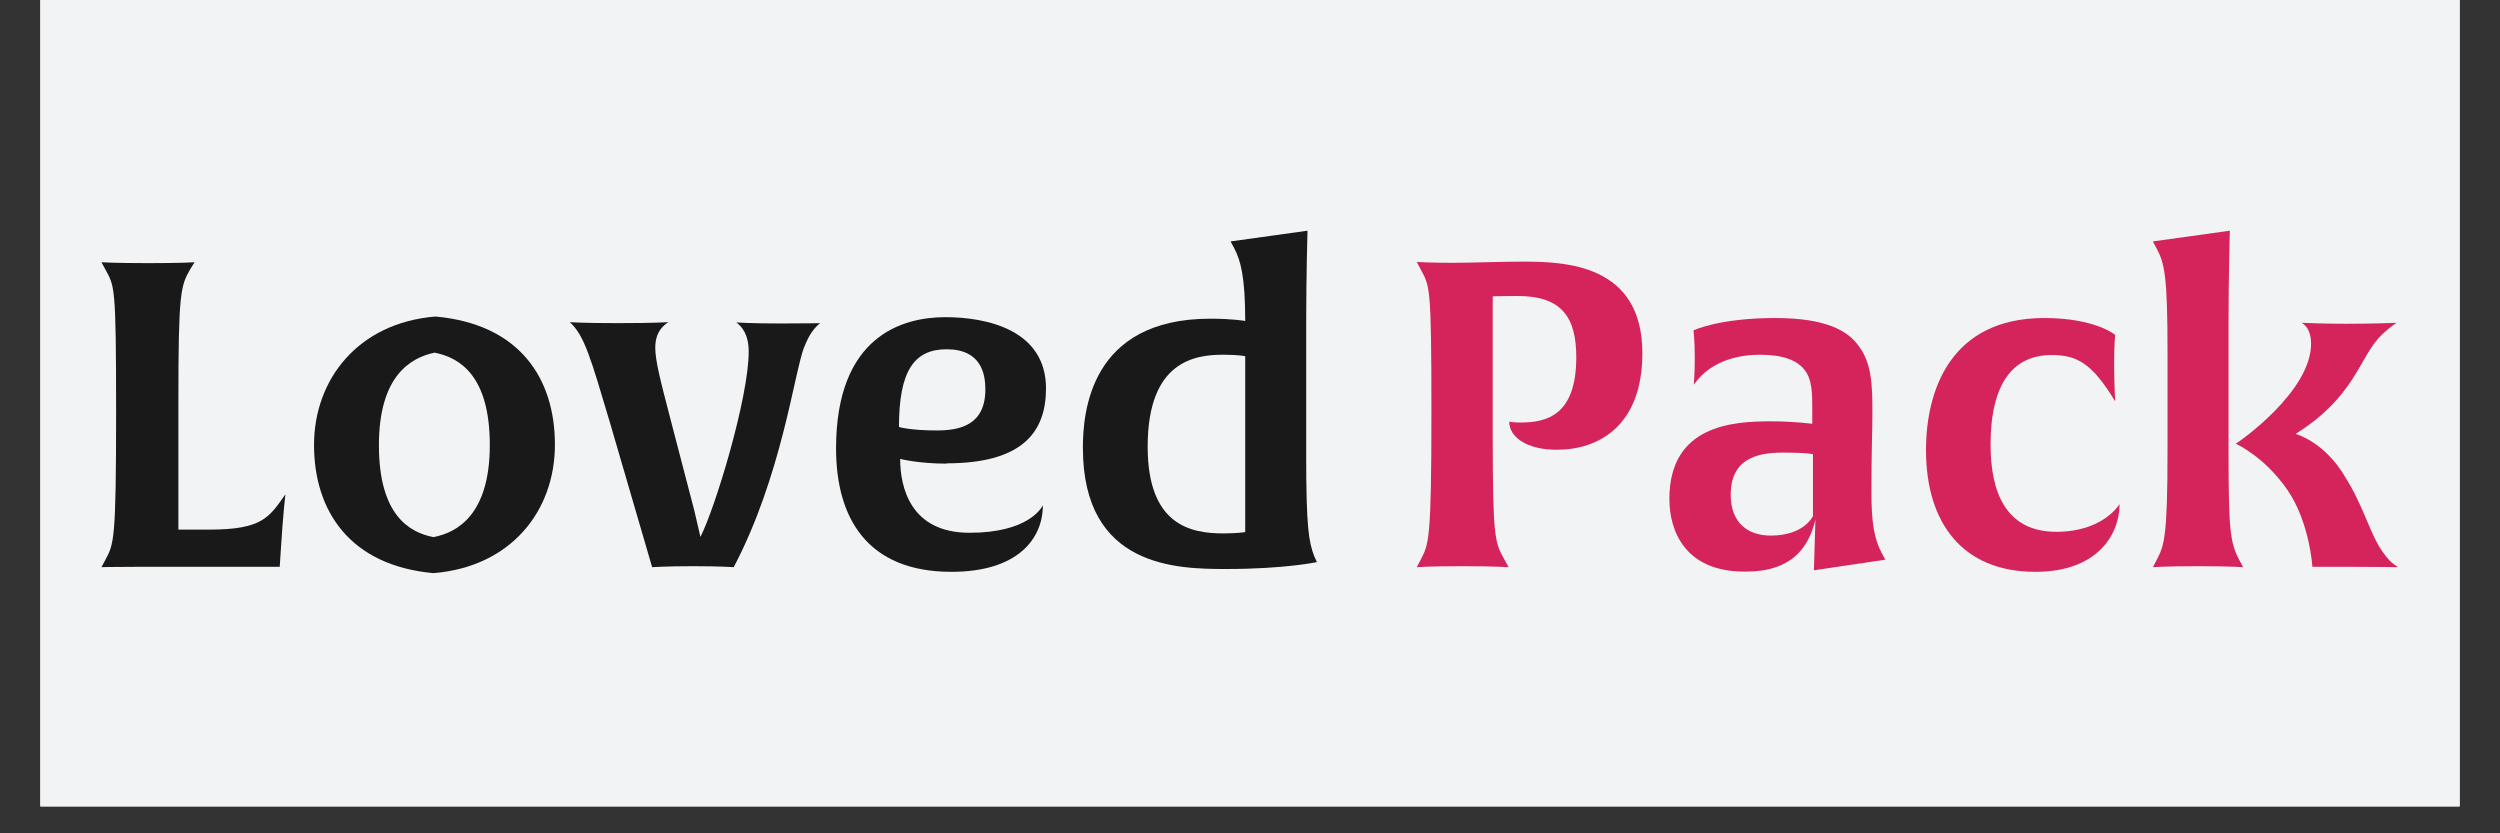 <svg version="1.2" preserveAspectRatio="xMidYMid meet" height="40" viewBox="0 0 90 30" zoomAndPan="magnify" width="120" xmlns:xlink="http://www.w3.org/1999/xlink" xmlns="http://www.w3.org/2000/svg"><rect x="0" y="0" width="90" height="30" fill="#333333" stroke="none"/><defs><clipPath id="d19c1dd920"><path d="M 1.453 0 L 88.547 0 L 88.547 29.031 L 1.453 29.031 Z M 1.453 0"></path></clipPath><clipPath id="7b5caedfd7"><path d="M 3.629 9 L 11 9 L 11 20.641 L 3.629 20.641 Z M 3.629 9"></path></clipPath><clipPath id="5280082860"><path d="M 11 11 L 20 11 L 20 20.641 L 11 20.641 Z M 11 11"></path></clipPath><clipPath id="bcd9df1d85"><path d="M 20 11 L 30 11 L 30 20.641 L 20 20.641 Z M 20 11"></path></clipPath><clipPath id="ab97f9fd7c"><path d="M 30 11 L 38 11 L 38 20.641 L 30 20.641 Z M 30 11"></path></clipPath><clipPath id="124060ed73"><path d="M 38 8.305 L 48 8.305 L 48 20.641 L 38 20.641 Z M 38 8.305"></path></clipPath><clipPath id="af28bc04d0"><path d="M 51 9 L 60 9 L 60 20.641 L 51 20.641 Z M 51 9"></path></clipPath><clipPath id="8f50c858f8"><path d="M 60 11 L 68 11 L 68 20.641 L 60 20.641 Z M 60 11"></path></clipPath><clipPath id="2496d8546f"><path d="M 69 11 L 77 11 L 77 20.641 L 69 20.641 Z M 69 11"></path></clipPath><clipPath id="813d6f4662"><path d="M 77 8.305 L 86.371 8.305 L 86.371 20.641 L 77 20.641 Z M 77 8.305"></path></clipPath></defs><g id="ee354a5ee8"><g clip-path="url(#d19c1dd920)" clip-rule="nonzero"><path d="M 1.453 0 L 88.547 0 L 88.547 29.031 L 1.453 29.031 Z M 1.453 0" style="stroke:none;fill-rule:nonzero;fill:#ffffff;fill-opacity:1;"></path><path d="M 1.453 0 L 88.547 0 L 88.547 29.031 L 1.453 29.031 Z M 1.453 0" style="stroke:none;fill-rule:nonzero;fill:#f2f3f5;fill-opacity:1;"></path></g><g clip-path="url(#7b5caedfd7)" clip-rule="nonzero"><path d="M 10.105 19.871 L 10.07 20.406 L 4.844 20.406 C 4.008 20.406 3.652 20.418 3.652 20.418 L 3.793 20.156 C 4.102 19.578 4.18 19.461 4.18 14.848 C 4.18 10.234 4.125 10.316 3.793 9.699 L 3.652 9.441 C 3.652 9.441 4.125 9.473 5.348 9.473 C 6.57 9.473 7.004 9.441 7.004 9.441 L 6.844 9.699 C 6.504 10.293 6.422 10.531 6.422 14.395 L 6.422 19.066 L 7.531 19.066 C 9.453 19.066 9.691 18.621 10.277 17.793 C 10.277 17.793 10.195 18.395 10.105 19.871 Z M 10.105 19.871" style="stroke:none;fill-rule:nonzero;fill:#191919;fill-opacity:1;"></path></g><g clip-path="url(#5280082860)" clip-rule="nonzero"><path d="M 15.605 20.633 C 12.586 20.359 11.305 18.383 11.305 16.02 C 11.305 13.656 12.895 11.621 15.676 11.395 C 18.707 11.668 19.977 13.621 19.977 16.008 C 19.977 18.395 18.398 20.406 15.605 20.633 Z M 15.664 12.691 C 14.781 12.871 13.641 13.531 13.641 16.031 C 13.641 18.531 14.727 19.168 15.605 19.336 C 16.488 19.168 17.633 18.496 17.633 16.02 C 17.633 13.543 16.566 12.883 15.664 12.699 Z M 15.664 12.691" style="stroke:none;fill-rule:nonzero;fill:#191919;fill-opacity:1;"></path></g><g clip-path="url(#bcd9df1d85)" clip-rule="nonzero"><path d="M 28.953 12.484 C 28.586 13.43 28.152 17.109 26.414 20.418 C 26.414 20.418 25.922 20.383 24.961 20.383 C 24 20.383 23.477 20.418 23.477 20.418 L 21.941 15.156 C 21.277 12.93 21.039 12.066 20.512 11.598 C 20.512 11.598 21.004 11.633 22.227 11.633 C 23.555 11.633 24.059 11.598 24.059 11.598 C 23.852 11.734 23.59 11.973 23.59 12.52 C 23.59 12.984 23.773 13.691 24.125 15.043 L 24.996 18.383 C 25.098 18.816 25.215 19.328 25.215 19.328 C 25.738 18.316 26.953 14.328 26.953 12.656 C 26.953 12.031 26.699 11.746 26.508 11.609 C 26.508 11.609 27.031 11.645 28.086 11.645 C 29.055 11.645 29.523 11.633 29.523 11.633 C 29.309 11.816 29.137 12.02 28.953 12.496 Z M 28.953 12.484" style="stroke:none;fill-rule:nonzero;fill:#191919;fill-opacity:1;"></path></g><g clip-path="url(#ab97f9fd7c)" clip-rule="nonzero"><path d="M 34.078 16.691 C 33.059 16.691 32.406 16.52 32.406 16.52 C 32.406 17.555 32.785 19.18 34.902 19.18 C 37.016 19.18 37.496 18.281 37.543 18.191 C 37.543 19.395 36.641 20.586 34.25 20.586 C 31.219 20.586 30.098 18.645 30.098 16.145 C 30.098 12.086 32.5 11.418 34.031 11.418 C 35.562 11.418 37.656 11.895 37.656 13.984 C 37.656 15.543 36.82 16.68 34.078 16.68 Z M 34.078 12.574 C 32.91 12.574 32.363 13.348 32.363 15.371 C 32.363 15.371 32.75 15.496 33.723 15.496 C 34.523 15.496 35.473 15.324 35.473 14.02 C 35.473 13.461 35.324 12.574 34.078 12.574 Z M 34.078 12.574" style="stroke:none;fill-rule:nonzero;fill:#191919;fill-opacity:1;"></path></g><g clip-path="url(#124060ed73)" clip-rule="nonzero"><path d="M 47.414 20.234 C 47.414 20.234 46.281 20.484 44.141 20.484 C 42.379 20.484 38.984 20.441 38.984 16.121 C 38.984 14.859 39.234 11.473 43.57 11.473 C 44.395 11.473 44.828 11.555 44.828 11.555 C 44.828 9.941 44.656 9.371 44.438 8.949 L 44.301 8.691 L 47.07 8.305 C 47.07 8.305 47.023 9.996 47.023 11.566 L 47.023 16.441 C 47.023 18.961 47.113 19.52 47.32 20.043 L 47.414 20.246 Z M 44.828 12.824 C 44.828 12.824 44.621 12.77 44.039 12.77 C 43.031 12.77 41.316 12.984 41.316 16.078 C 41.316 18.895 42.848 19.203 44.039 19.203 C 44.531 19.203 44.828 19.156 44.828 19.156 Z M 44.828 12.824" style="stroke:none;fill-rule:nonzero;fill:#191919;fill-opacity:1;"></path></g><g clip-path="url(#af28bc04d0)" clip-rule="nonzero"><path d="M 56.035 16.191 C 54.984 16.191 54.332 15.746 54.332 15.18 C 54.332 15.18 54.469 15.211 54.734 15.211 C 55.695 15.211 56.746 14.941 56.746 12.859 C 56.746 11.418 56.219 10.656 54.641 10.656 C 54.059 10.656 53.738 10.668 53.738 10.668 L 53.738 15.746 C 53.738 19.359 53.816 19.543 54.16 20.145 L 54.309 20.418 C 54.309 20.418 53.828 20.383 52.641 20.383 C 51.449 20.383 51.004 20.418 51.004 20.418 L 51.141 20.156 C 51.438 19.586 51.531 19.461 51.531 14.848 C 51.531 10.234 51.473 10.316 51.141 9.691 L 51.004 9.43 C 51.004 9.43 51.496 9.461 52.309 9.461 C 52.973 9.461 54.105 9.418 54.801 9.418 C 56.324 9.418 59.125 9.496 59.125 12.711 C 59.125 15.324 57.559 16.191 56.047 16.191 Z M 56.035 16.191" style="stroke:none;fill-rule:nonzero;fill:#d5235c;fill-opacity:1;"></path></g><g clip-path="url(#8f50c858f8)" clip-rule="nonzero"><path d="M 67.895 20.145 L 65.301 20.531 L 65.355 18.703 C 64.969 20.359 63.746 20.578 62.809 20.578 C 60.645 20.578 60.098 19.098 60.098 17.961 C 60.098 15.305 62.383 15.168 63.746 15.168 C 64.625 15.168 65.242 15.258 65.242 15.258 L 65.242 14.723 C 65.242 14.168 65.242 13.645 64.945 13.293 C 64.695 12.984 64.215 12.77 63.355 12.77 C 62.773 12.77 61.641 12.895 60.977 13.848 C 60.977 13.848 61.012 13.461 61.012 12.859 C 61.012 12.234 60.965 11.895 60.965 11.895 C 60.965 11.895 61.867 11.449 63.918 11.449 C 65.746 11.449 66.5 11.918 66.867 12.395 C 67.395 13.043 67.406 13.883 67.406 14.883 C 67.406 15.555 67.371 16.223 67.371 17.711 C 67.371 18.836 67.473 19.383 67.734 19.895 L 67.875 20.156 Z M 65.266 16.348 C 65.266 16.348 65.004 16.293 64.258 16.293 C 63.562 16.293 62.305 16.336 62.305 17.805 C 62.305 18.836 62.934 19.281 63.746 19.281 C 64.957 19.281 65.266 18.578 65.266 18.578 Z M 65.266 16.348" style="stroke:none;fill-rule:nonzero;fill:#d5235c;fill-opacity:1;"></path></g><g clip-path="url(#2496d8546f)" clip-rule="nonzero"><path d="M 73.273 20.586 C 70.641 20.586 69.336 18.816 69.336 16.203 C 69.336 14.055 70.219 11.449 73.594 11.449 C 75.434 11.449 76.145 12.055 76.145 12.055 C 76.145 12.055 76.109 12.395 76.109 13.086 C 76.109 13.781 76.145 14.449 76.145 14.449 C 75.309 13.055 74.746 12.781 73.855 12.781 C 72.496 12.781 71.66 13.77 71.66 16.008 C 71.66 17.691 72.195 19.145 74.027 19.145 C 75.73 19.145 76.305 18.145 76.305 18.145 C 76.305 19.246 75.504 20.586 73.273 20.586 Z M 73.273 20.586" style="stroke:none;fill-rule:nonzero;fill:#d5235c;fill-opacity:1;"></path></g><g clip-path="url(#813d6f4662)" clip-rule="nonzero"><path d="M 80.754 20.418 C 80.754 20.418 80.285 20.383 79.129 20.383 C 77.973 20.383 77.504 20.418 77.504 20.418 L 77.641 20.156 C 77.906 19.645 78.031 19.383 78.031 16.234 L 78.031 12.691 C 78.031 9.941 77.926 9.484 77.641 8.949 L 77.504 8.691 L 80.273 8.305 C 80.273 8.305 80.227 9.996 80.227 11.566 L 80.227 16.234 C 80.227 19.078 80.285 19.543 80.613 20.156 Z M 84.777 20.406 L 83.246 20.406 C 83.246 20.406 83.152 18.805 82.344 17.633 C 81.543 16.473 80.582 16.02 80.488 15.973 C 80.625 15.895 83.199 14.098 83.199 12.371 C 83.199 11.883 82.984 11.691 82.855 11.621 C 82.855 11.621 83.656 11.656 84.434 11.656 C 85.453 11.656 86.277 11.621 86.277 11.621 C 86.094 11.746 85.844 11.93 85.613 12.191 C 84.926 12.961 84.711 14.324 82.641 15.621 C 82.641 15.621 83.691 15.895 84.445 17.203 C 85.098 18.246 85.316 19.211 85.762 19.848 C 85.934 20.098 86.105 20.293 86.344 20.418 C 86.344 20.418 85.523 20.406 84.766 20.406 Z M 84.777 20.406" style="stroke:none;fill-rule:nonzero;fill:#d5235c;fill-opacity:1;"></path></g></g></svg>